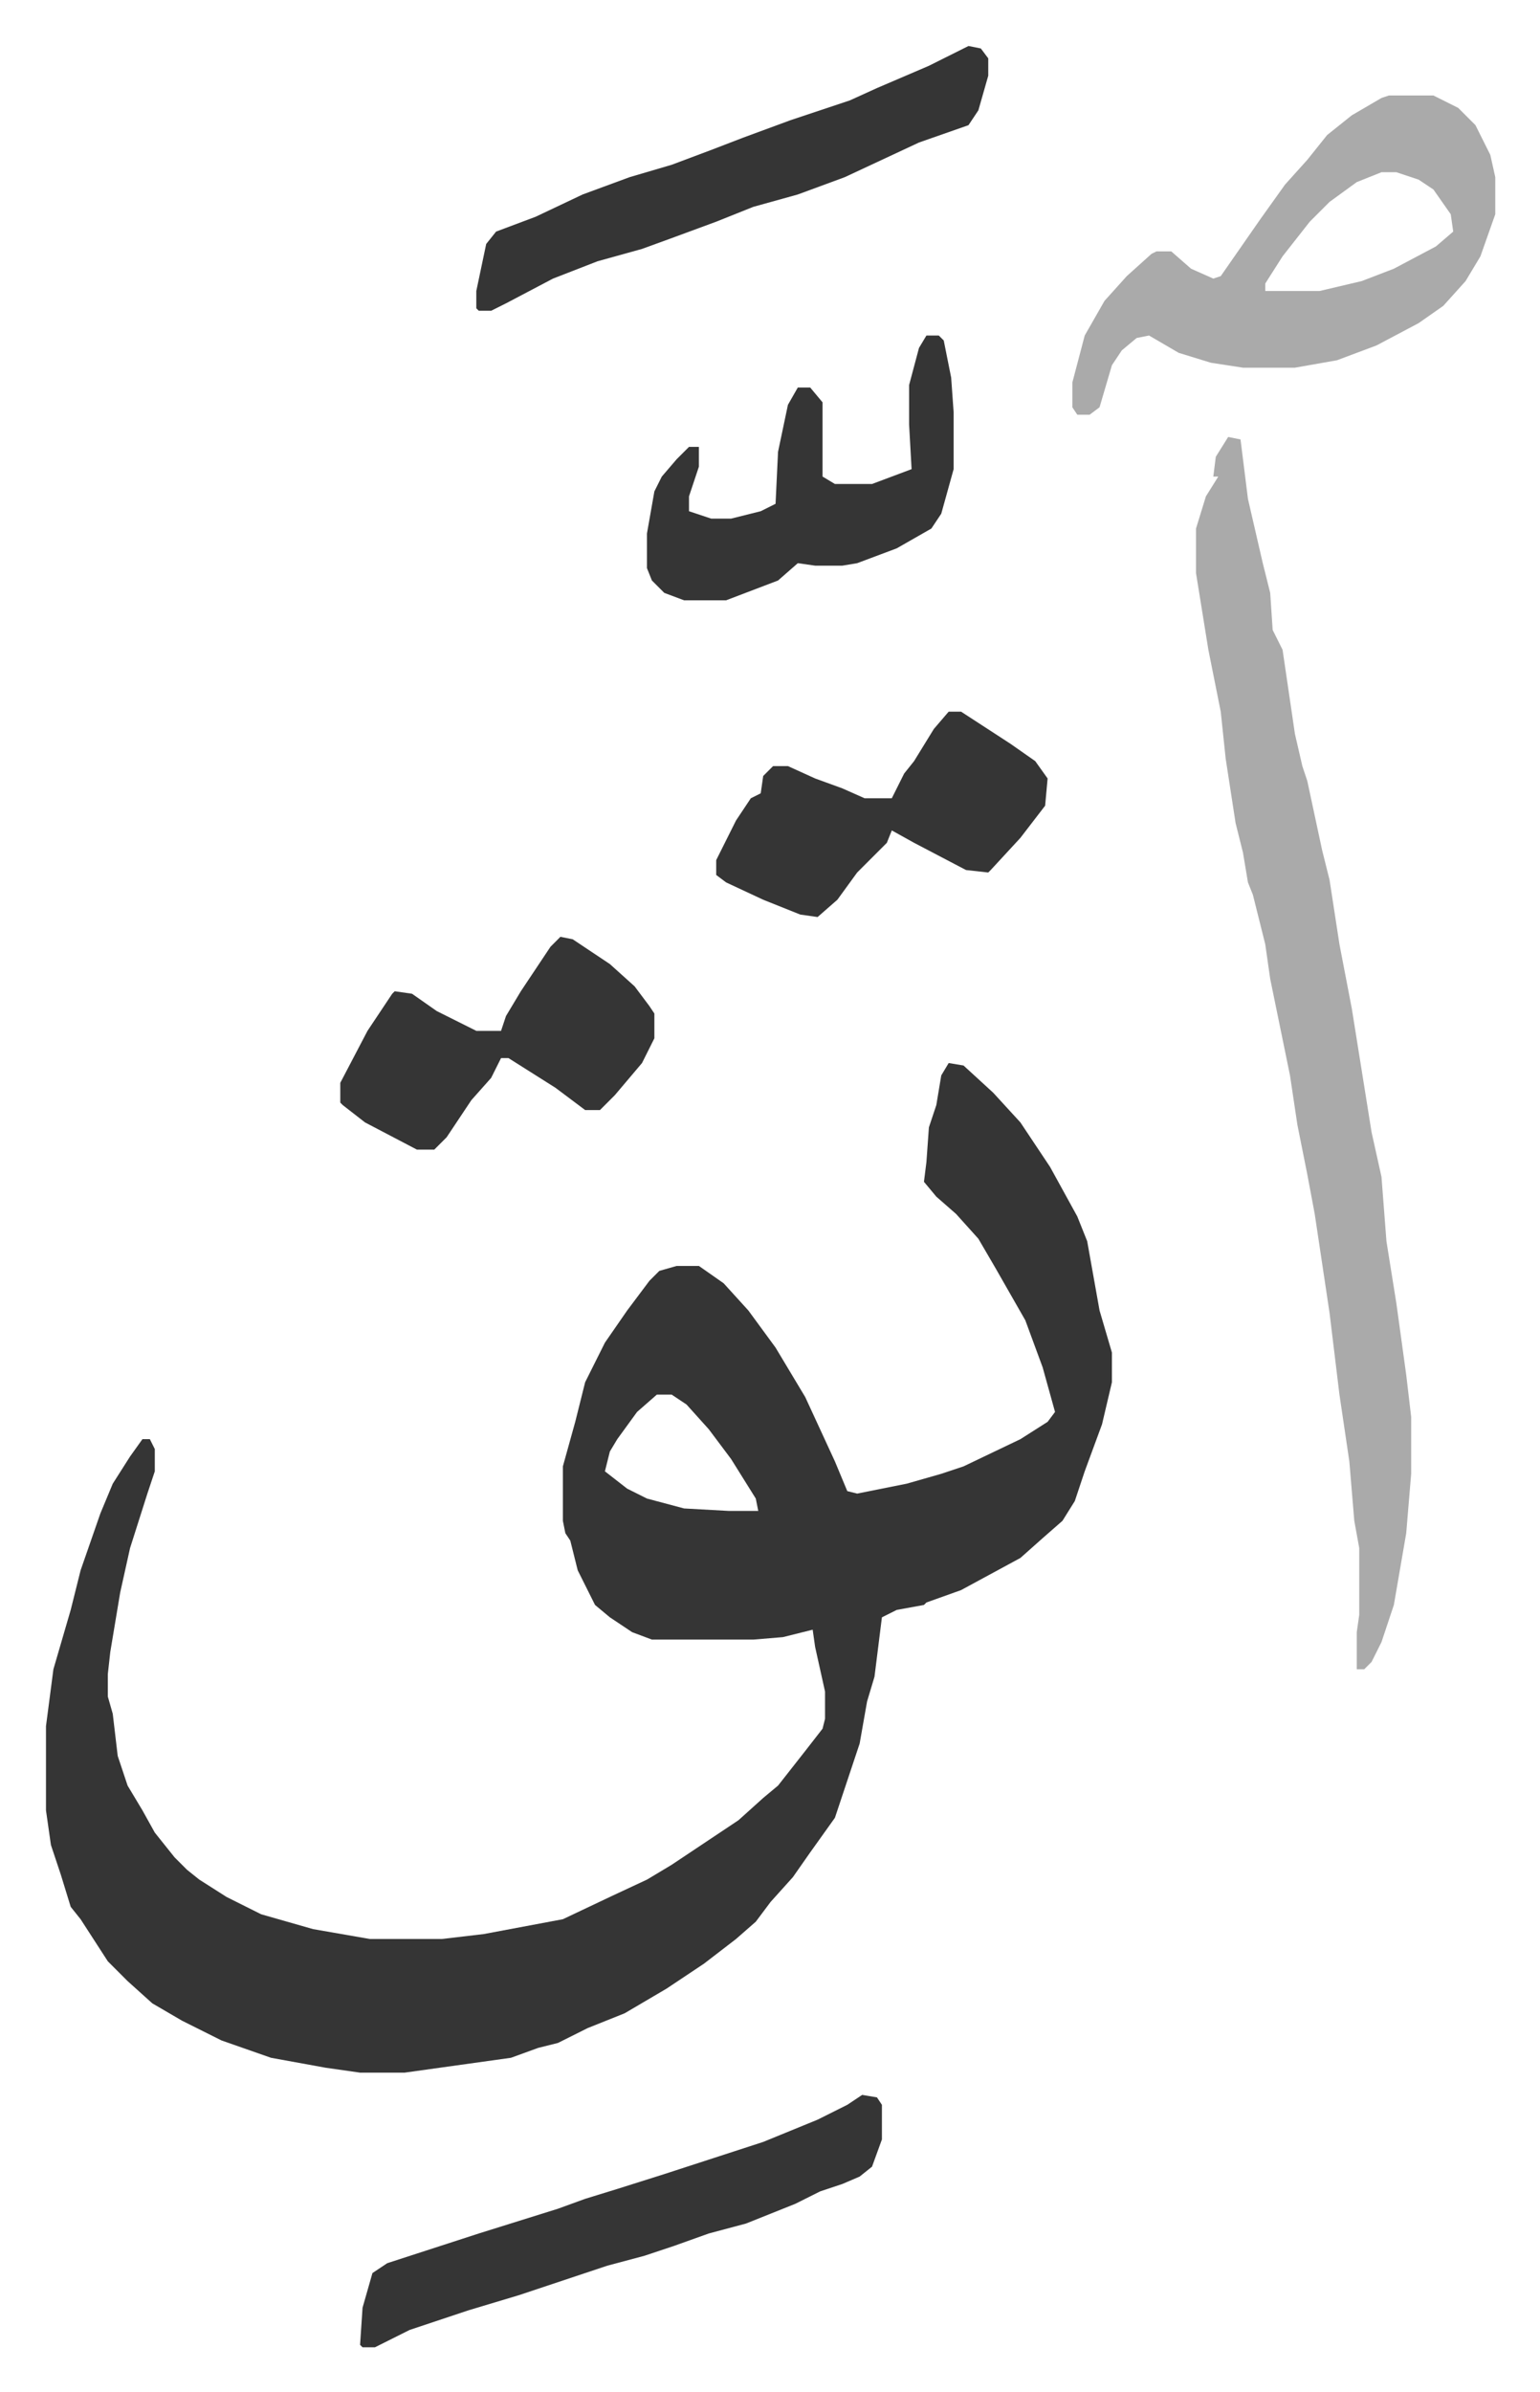 <svg xmlns="http://www.w3.org/2000/svg" role="img" viewBox="-18.59 271.41 622.68 966.68"><path fill="#353535" id="rule_normal" d="M365 701l6 1 12 11 11 12 12 18 11 20 4 10 5 28 5 17v12l-4 17-7 19-4 12-5 8-8 7-9 8-24 13-14 5-1 1-11 2-6 3-3 24-3 10-3 17-10 30-10 14-7 10-9 10-6 8-8 7-13 10-15 10-17 10-15 6-12 6-8 2-11 4-43 6h-18l-14-2-22-4-20-7-16-8-12-7-10-9-8-8-11-17-4-5-4-13-4-12-2-14v-34l3-23 7-24 4-16 8-23 5-12 7-11 5-7h3l2 4v9l-3 9-7 22-4 18-4 24-1 9v9l2 7 2 17 4 12 6 10 5 9 8 10 5 5 5 4 11 7 14 7 21 6 23 4h29l17-2 32-6 19-9 15-7 10-6 9-6 18-12 10-9 6-5 11-14 7-9 1-4v-11l-4-18-1-7-12 3-12 1h-41l-8-3-9-6-6-5-7-14-3-12-2-3-1-5v-22l5-18 4-16 8-16 9-13 9-12 4-4 7-2h9l10 7 10 11 11 15 12 20 12 26 5 12 4 1 20-4 14-4 9-3 23-11 11-7 3-4-5-18-7-19-12-21-7-12-9-10-8-7-5-6 1-8 1-14 3-9 2-12zM247 835l-8 7-8 11-3 5-2 8 9 7 8 4 15 4 18 1h12l-1-5-10-16-9-12-9-10-6-4z"/><path fill="#aaa" id="rule_hamzat_wasl" d="M478 448l5 1 3 24 6 26 3 12 1 15 4 8 5 34 3 13 2 6 6 28 3 12 4 26 5 26 8 50 4 18 2 26 4 25 4 29 2 17v23l-2 24-5 29-5 15-4 8-3 3h-3v-15l1-7v-27l-2-11-2-24-4-27-4-33-6-40-3-16-4-20-3-20-8-39-2-14-5-20-2-5-2-12-3-12-4-26-2-19-5-25-5-31v-18l4-13 5-8h-2l1-8zm65-138h18l10 5 7 7 6 12 2 9v15l-6 17-6 10-9 10-10 7-17 9-16 6-17 3h-21l-13-2-13-4-12-7-5 1-6 5-4 6-5 17-4 3h-5l-2-3v-10l5-19 8-14 9-10 10-9 2-1h6l8 7 9 4 3-1 16-23 10-14 9-10 8-10 10-8 12-7zm-3 31l-10 4-11 8-8 8-11 14-7 11v3h22l17-4 13-5 17-9 7-6-1-7-7-10-6-4-9-3z"/><path fill="#353535" id="rule_normal" d="M330 1118l6 1 2 3v14l-4 11-5 4-7 3-9 3-10 5-20 8-15 4-14 5-12 4-15 4-36 12-20 6-24 8-14 7h-5l-1-1 1-15 4-14 6-4 37-12 32-10 11-4 13-4 19-6 40-13 22-9 12-6zm43-828l5 1 3 4v7l-4 14-4 6-20 7-30 14-19 7-18 5-15 6-19 7-11 4-18 5-18 7-19 10-6 3h-5l-1-1v-7l4-19 4-5 16-6 19-9 19-7 17-5 16-6 13-5 19-7 24-8 11-5 21-9zm-8 269h5l20 13 10 7 5 7-1 11-10 13-12 13-1 1-9-1-21-11-9-5-2 5-12 12-8 11-8 7-7-1-15-6-15-7-4-3v-6l8-16 6-9 4-2 1-7 4-4h6l11 5 11 4 9 4h11l5-10 4-5 8-13zm-9-152h5l2 2 3 15 1 14v23l-5 18-4 6-14 8-16 6-6 1h-11l-7-1-8 7-21 8h-17l-8-3-5-5-2-5v-14l3-17 3-6 6-7 5-5h4v8l-4 12v6l9 3h8l12-3 6-3 1-21 4-19 4-7h5l5 6v30l5 3h15l16-6-1-18v-16l4-15zM208 650l5 1 15 10 10 9 6 8 2 3v10l-5 10-11 13-6 6h-6l-12-9-19-12h-3l-4 8-8 9-10 15-5 5h-7l-21-11-9-7-1-1v-8l11-21 10-15 1-1 7 1 10 7 16 8h10l2-6 6-10 6-9 6-9z"/></svg>
